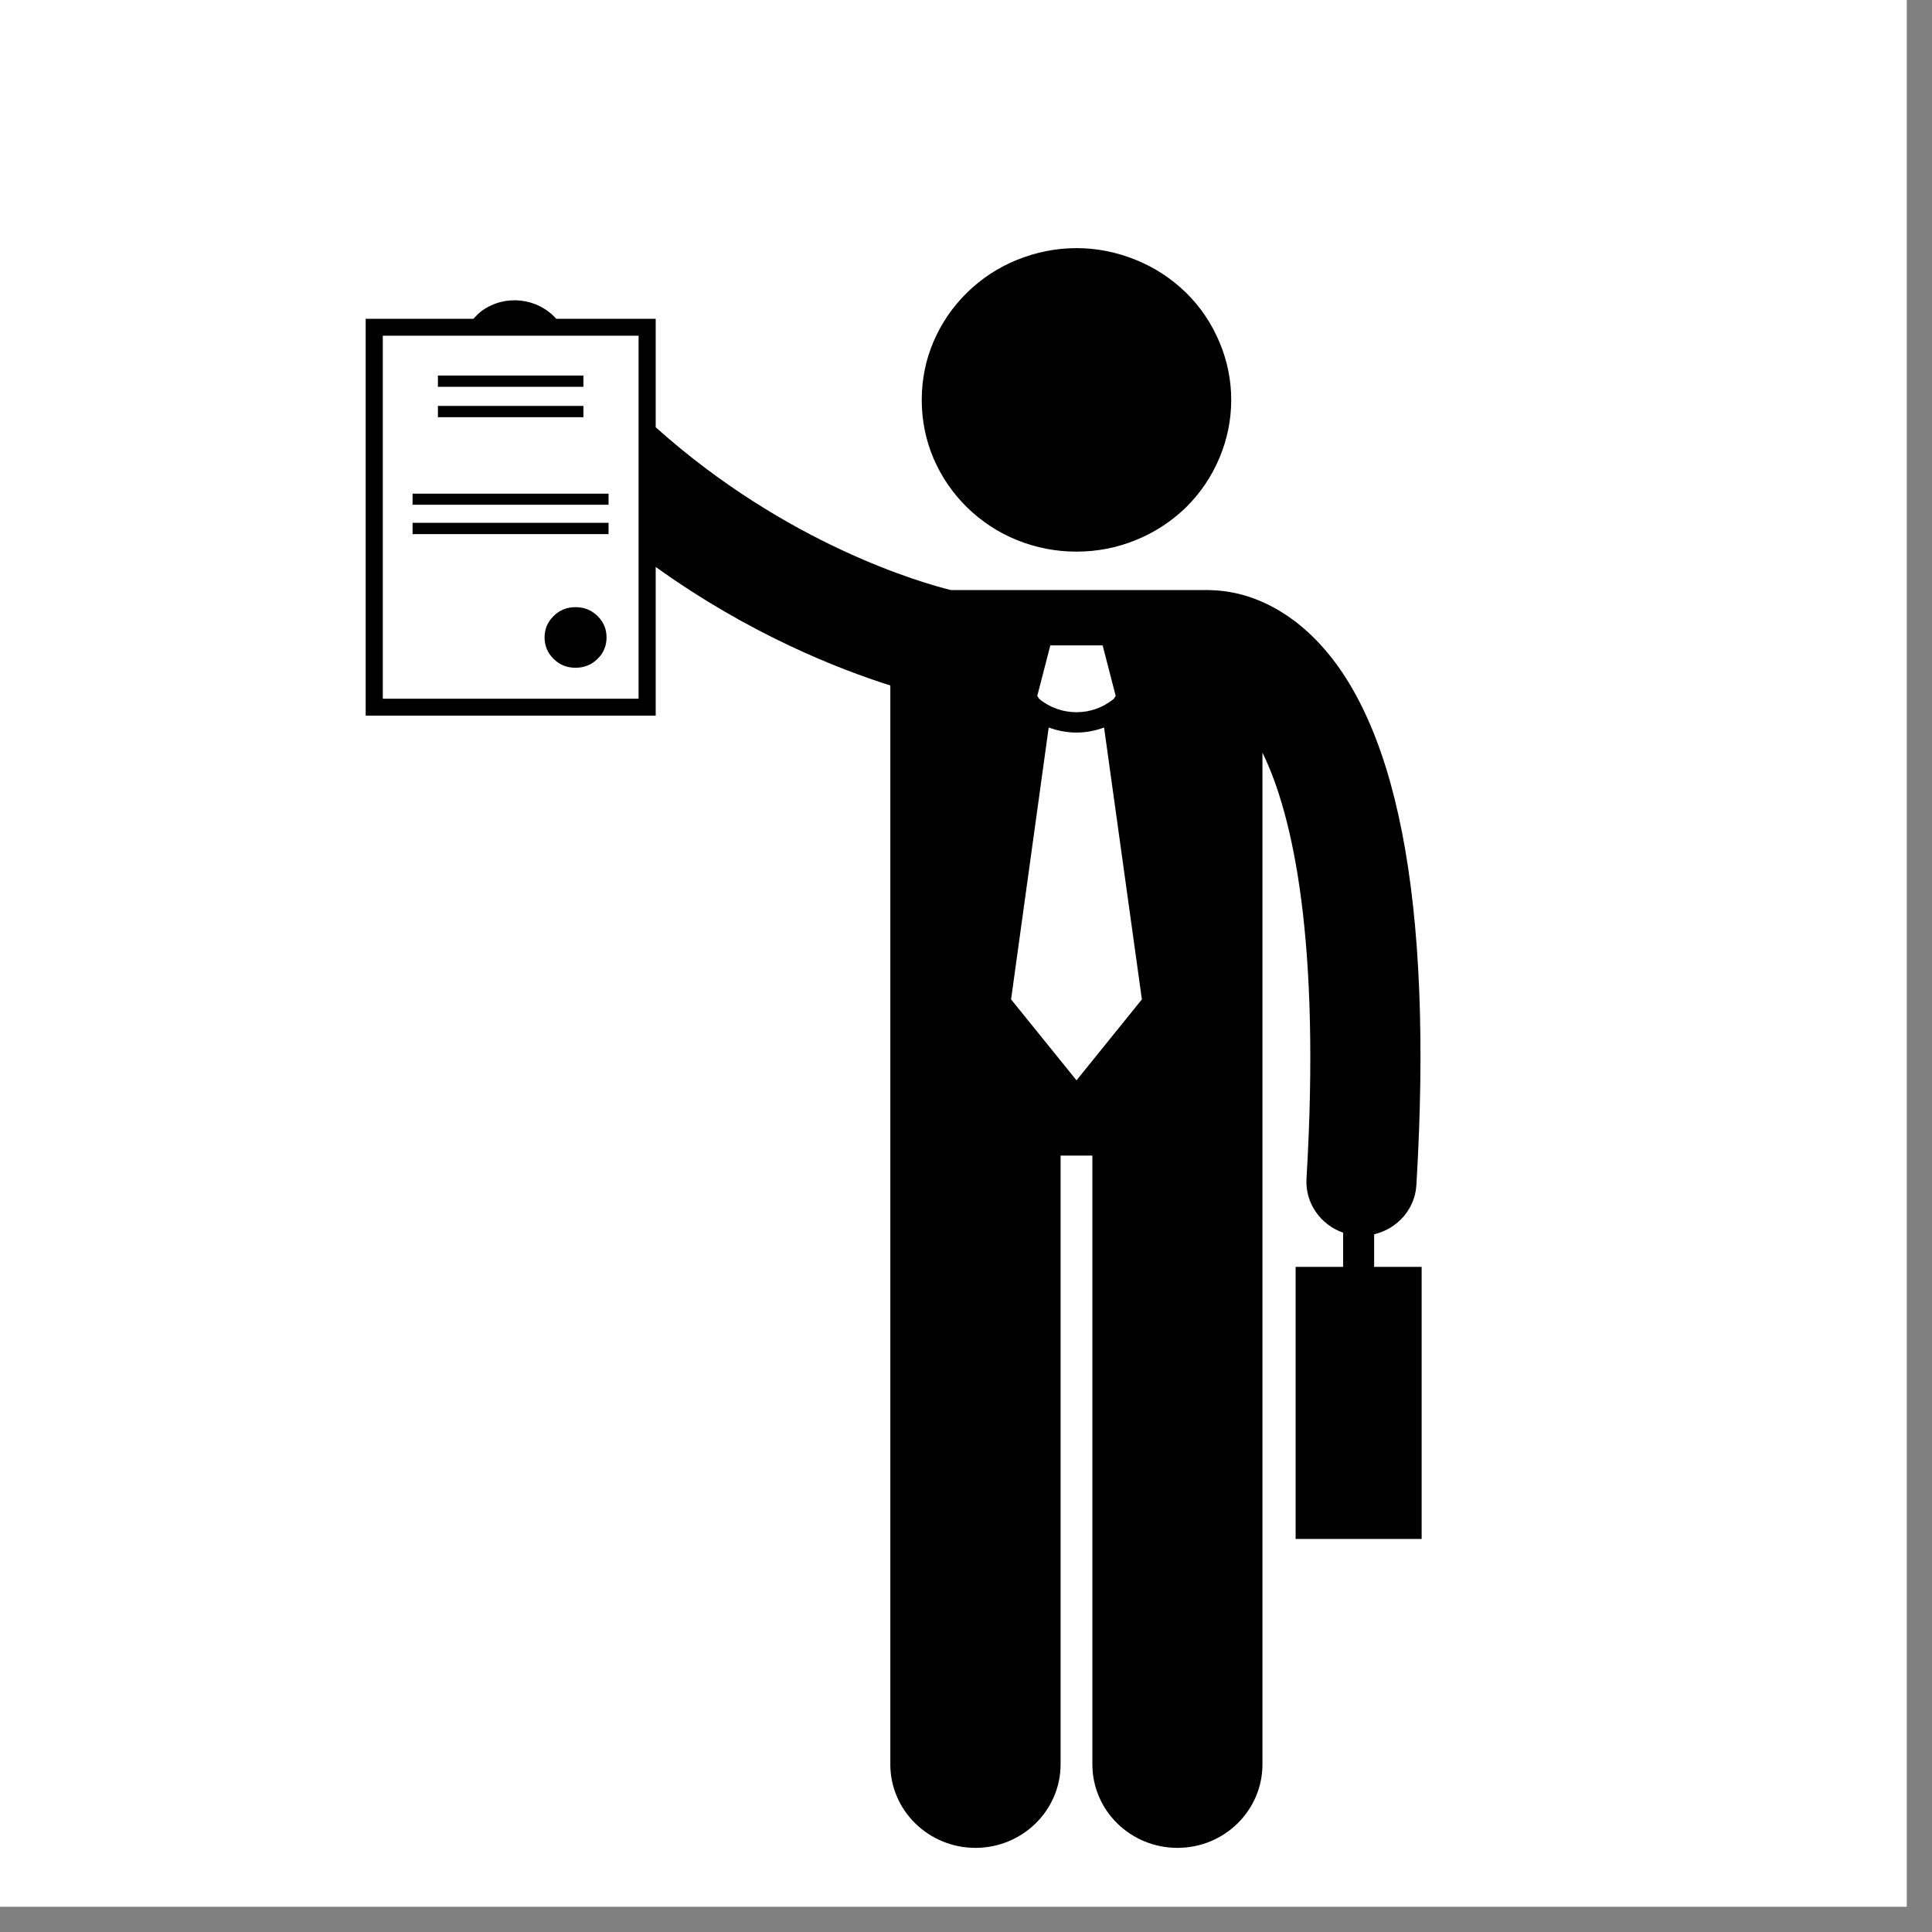 <svg xmlns="http://www.w3.org/2000/svg" xmlns:xlink="http://www.w3.org/1999/xlink" width="50" zoomAndPan="magnify" viewBox="0 0 37.5 37.5" height="50" preserveAspectRatio="xMidYMid meet" version="1.0"><rect x="0" y="0" width="37.5" height="37.5" fill="#808080" stroke="none"/><defs><clipPath id="177c80ab3f"><path d="M 0 0 L 37.008 0 L 37.008 37.008 L 0 37.008 Z M 0 0 " clip-rule="nonzero"/></clipPath><clipPath id="3eebfc52a5"><path d="M 17 4.801 L 24 4.801 L 24 11 L 17 11 Z M 17 4.801 " clip-rule="nonzero"/></clipPath><clipPath id="3c9c890d43"><path d="M 7.098 5 L 27.82 5 L 27.82 35.887 L 7.098 35.887 Z M 7.098 5 " clip-rule="nonzero"/></clipPath></defs><g clip-path="url(#177c80ab3f)"><path fill="#ffffff" d="M 0 0 L 37.008 0 L 37.008 37.008 L 0 37.008 Z M 0 0 " fill-opacity="1" fill-rule="nonzero"/><path fill="#ffffff" d="M 0 0 L 37.008 0 L 37.008 37.008 L 0 37.008 Z M 0 0 " fill-opacity="1" fill-rule="nonzero"/></g><g clip-path="url(#3eebfc52a5)"><path fill="#000000" d="M 23.898 7.762 C 23.898 8.152 23.82 8.531 23.668 8.891 C 23.516 9.25 23.301 9.57 23.02 9.848 C 22.738 10.121 22.41 10.336 22.043 10.484 C 21.676 10.633 21.293 10.707 20.895 10.707 C 20.496 10.707 20.113 10.633 19.742 10.484 C 19.375 10.336 19.051 10.121 18.77 9.848 C 18.488 9.57 18.27 9.25 18.117 8.891 C 17.965 8.531 17.891 8.152 17.891 7.762 C 17.891 7.371 17.965 6.996 18.117 6.637 C 18.27 6.277 18.488 5.957 18.77 5.68 C 19.051 5.406 19.375 5.191 19.742 5.043 C 20.113 4.895 20.496 4.816 20.895 4.816 C 21.293 4.816 21.676 4.895 22.043 5.043 C 22.41 5.191 22.738 5.406 23.02 5.68 C 23.301 5.957 23.516 6.277 23.668 6.637 C 23.82 6.996 23.898 7.371 23.898 7.762 Z M 23.898 7.762 " fill-opacity="1" fill-rule="nonzero"/></g><g clip-path="url(#3c9c890d43)"><path fill="#000000" d="M 26.672 23.957 C 27.121 23.852 27.465 23.473 27.492 23 C 27.824 17.469 27.117 13.859 25.395 12.277 C 24.648 11.59 23.918 11.469 23.543 11.457 C 23.52 11.457 23.496 11.453 23.473 11.453 L 18.457 11.453 C 17.898 11.316 15.262 10.566 12.727 8.293 L 12.727 6.188 L 10.797 6.188 C 10.434 5.781 9.809 5.707 9.355 6.031 C 9.293 6.078 9.238 6.133 9.188 6.188 L 7.098 6.188 L 7.098 13.891 L 12.727 13.891 L 12.727 11.004 C 14.566 12.324 16.293 12.992 17.281 13.305 L 17.281 34.246 C 17.281 35.141 18.023 35.867 18.934 35.867 C 19.844 35.867 20.586 35.141 20.586 34.246 L 20.586 22.43 L 21.203 22.43 L 21.203 34.246 C 21.203 35.141 21.941 35.867 22.855 35.867 C 23.766 35.867 24.504 35.141 24.504 34.246 L 24.504 14.609 C 25.102 15.824 25.633 18.277 25.359 22.879 C 25.332 23.355 25.633 23.773 26.07 23.926 L 26.07 24.59 L 25.148 24.59 L 25.148 29.871 L 27.594 29.871 L 27.594 24.59 L 26.672 24.59 Z M 7.43 13.562 L 7.43 6.516 L 12.395 6.516 L 12.395 13.562 Z M 20.387 12.527 L 21.402 12.527 L 21.656 13.508 L 21.617 13.566 C 21.406 13.738 21.152 13.824 20.895 13.824 C 20.637 13.824 20.379 13.738 20.172 13.566 L 20.133 13.508 Z M 20.895 20.969 L 19.625 19.398 L 20.355 14.121 C 20.527 14.184 20.711 14.219 20.895 14.219 C 21.078 14.219 21.258 14.184 21.43 14.121 L 22.164 19.398 Z M 20.895 20.969 " fill-opacity="1" fill-rule="nonzero"/></g><path fill="#000000" d="M 8.5 7.289 L 11.324 7.289 L 11.324 7.508 L 8.5 7.508 Z M 8.5 7.289 " fill-opacity="1" fill-rule="nonzero"/><path fill="#000000" d="M 8.5 7.879 L 11.324 7.879 L 11.324 8.098 L 8.5 8.098 Z M 8.5 7.879 " fill-opacity="1" fill-rule="nonzero"/><path fill="#000000" d="M 8.008 9.582 L 11.812 9.582 L 11.812 9.797 L 8.008 9.797 Z M 8.008 9.582 " fill-opacity="1" fill-rule="nonzero"/><path fill="#000000" d="M 8.008 10.148 L 11.812 10.148 L 11.812 10.367 L 8.008 10.367 Z M 8.008 10.148 " fill-opacity="1" fill-rule="nonzero"/><path fill="#000000" d="M 11.773 12.371 C 11.773 12.535 11.715 12.676 11.598 12.789 C 11.48 12.906 11.336 12.961 11.172 12.961 C 11.004 12.961 10.863 12.906 10.746 12.789 C 10.629 12.676 10.57 12.535 10.57 12.371 C 10.57 12.211 10.629 12.07 10.746 11.957 C 10.863 11.84 11.004 11.785 11.172 11.785 C 11.336 11.785 11.48 11.84 11.598 11.957 C 11.715 12.07 11.773 12.211 11.773 12.371 Z M 11.773 12.371 " fill-opacity="1" fill-rule="nonzero"/></svg>